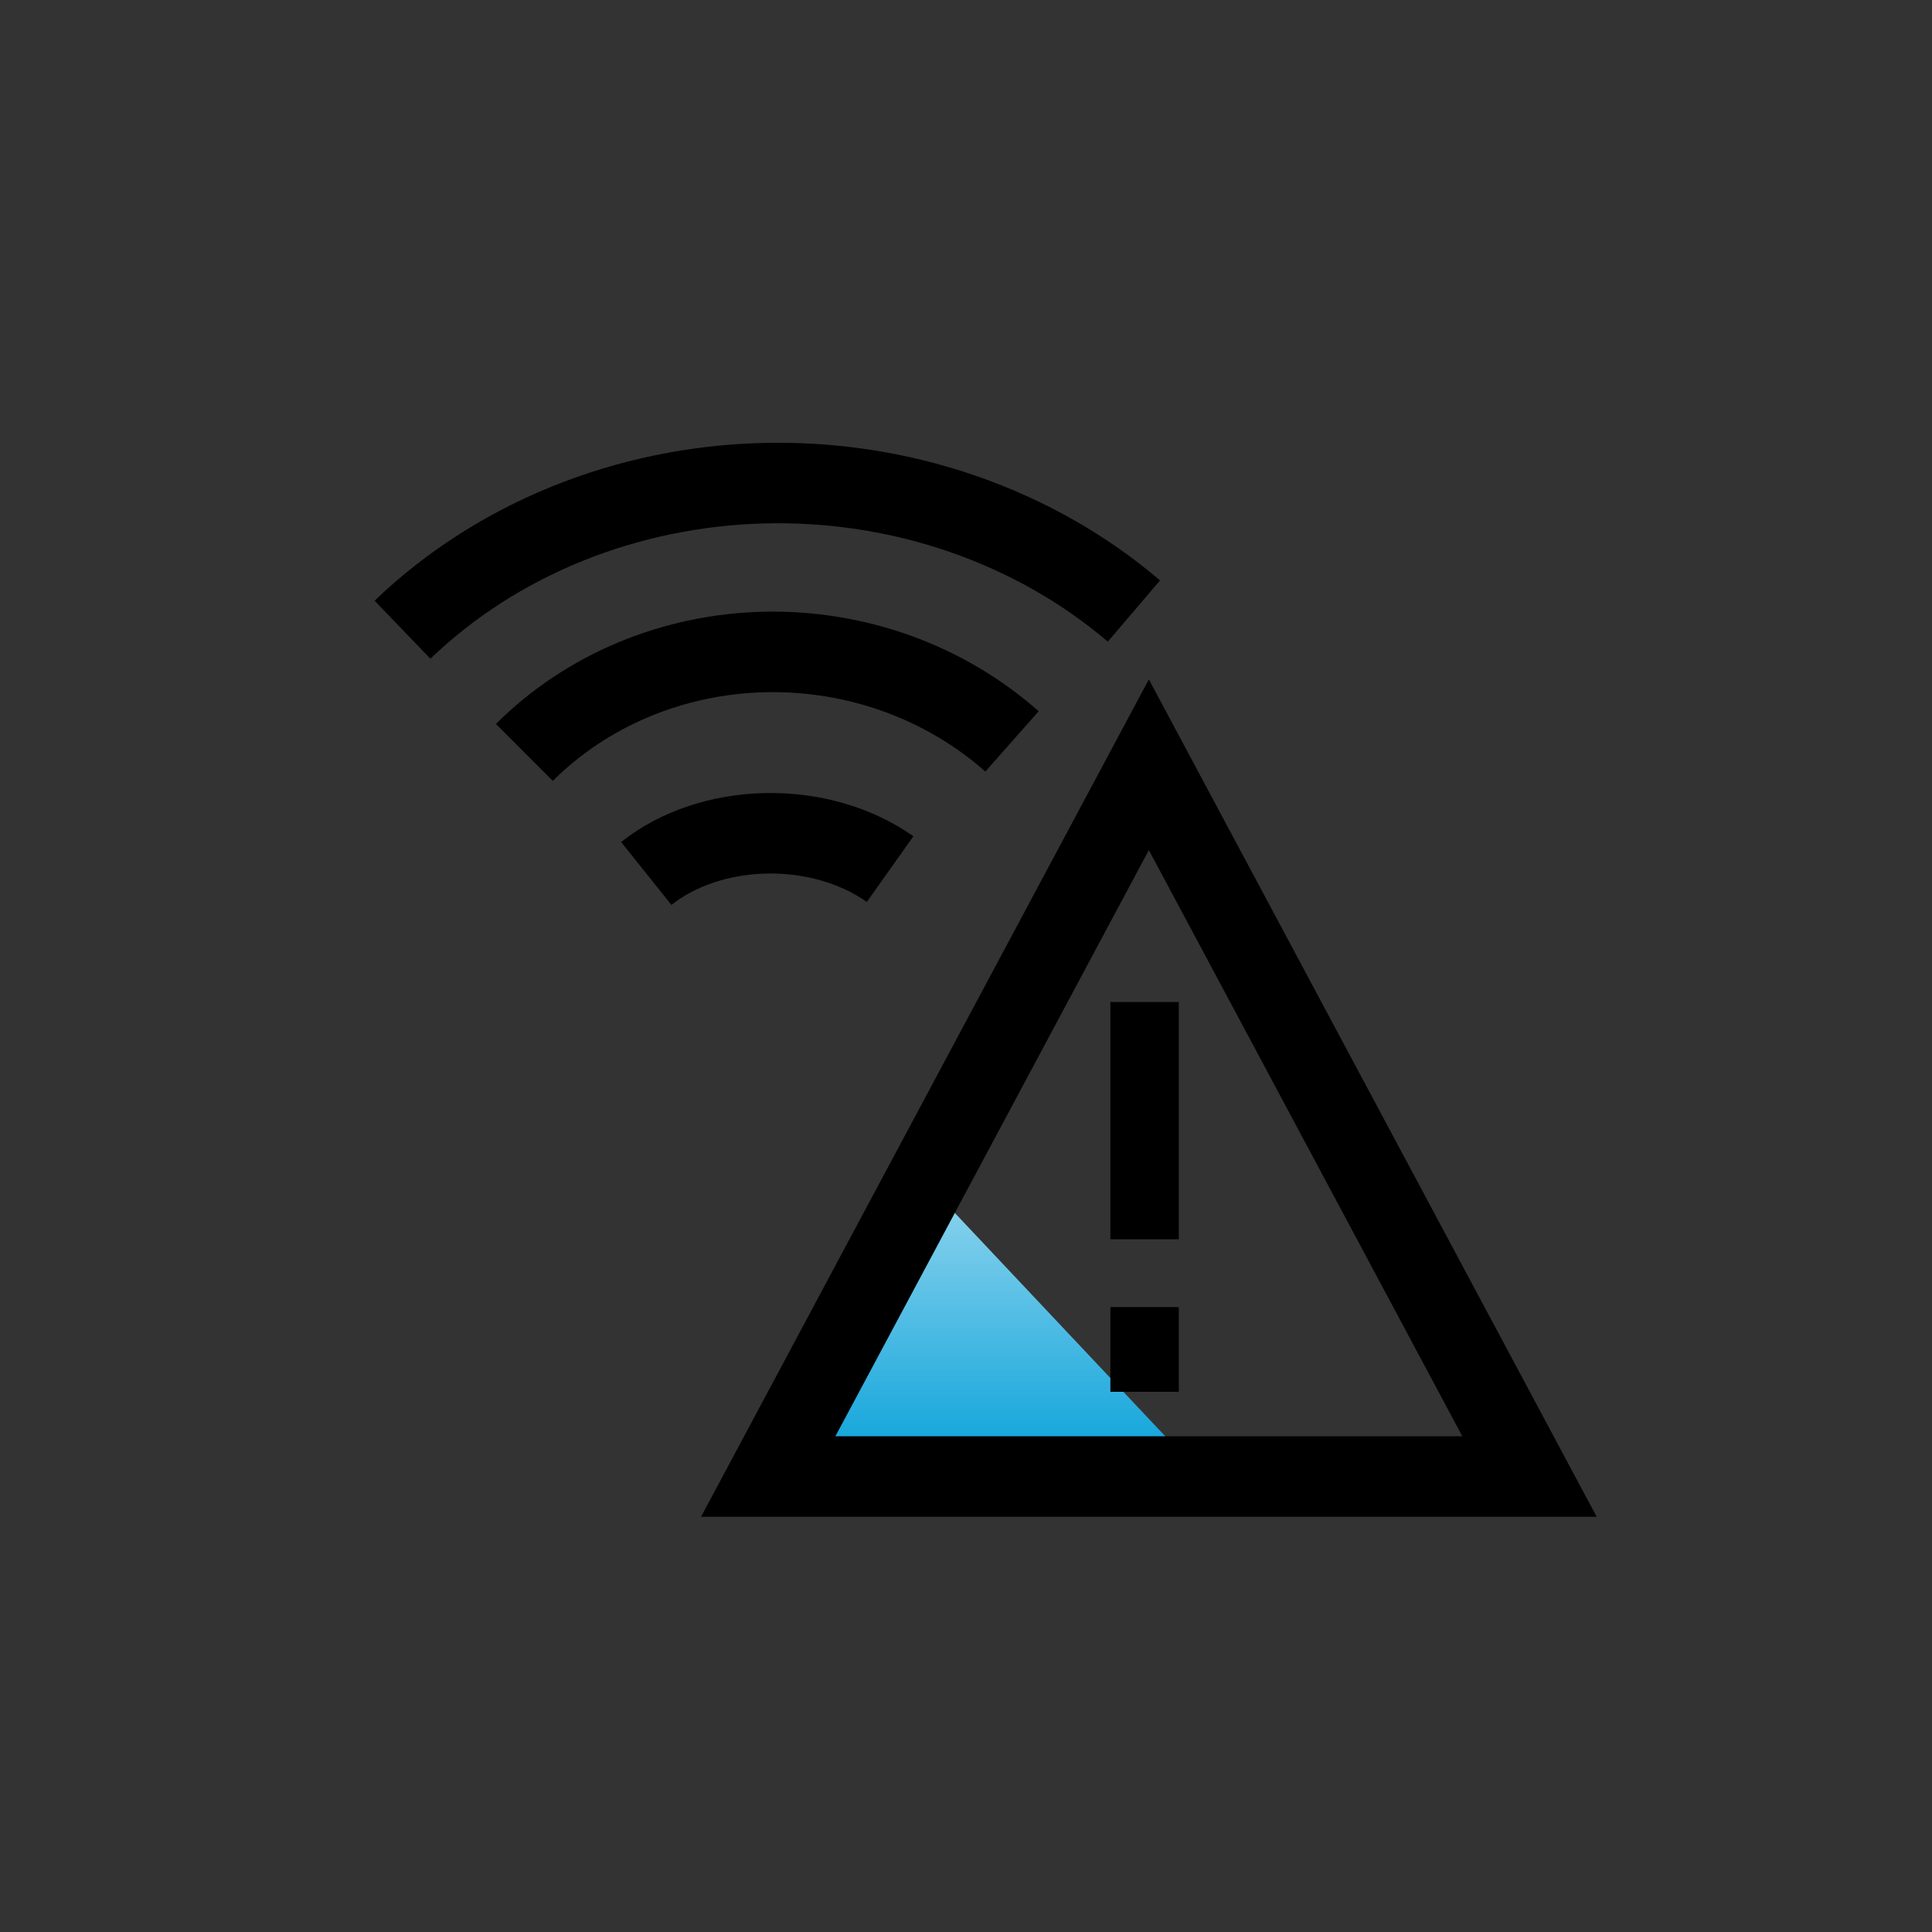 <svg width="48" height="48" viewBox="0 0 48 48" fill="none" xmlns="http://www.w3.org/2000/svg">
<rect x="0" y="0" width="48" height="48" fill="#333333" stroke="none"/>
<path d="M10 15.645C11.156 14.534 12.542 13.641 14.081 13.016C15.62 12.392 17.28 12.048 18.967 12.005C20.655 11.961 22.336 12.22 23.915 12.765C25.494 13.31 26.941 14.131 28.172 15.181M13.028 18.694C13.795 17.928 14.717 17.313 15.741 16.885C16.765 16.457 17.87 16.224 18.995 16.198C20.12 16.173 21.242 16.356 22.297 16.737C23.352 17.119 24.319 17.691 25.143 18.42M16.057 21.702C16.441 21.395 16.901 21.149 17.413 20.978C17.925 20.807 18.478 20.713 19.041 20.703C19.603 20.693 20.164 20.766 20.691 20.919C21.219 21.072 21.702 21.301 22.114 21.593" stroke="black" stroke-width="2"/>
<path d="M23.124 29.5L30.191 37H18.076L23.124 29.5Z" fill="url(#paint0_linear_4131_2920)"/>
<path fill-rule="evenodd" clip-rule="evenodd" d="M29.287 24.895V30.789H27.587V24.895H29.287Z" fill="black"/>
<path fill-rule="evenodd" clip-rule="evenodd" d="M29.287 32.474V34.579H27.587V32.474H29.287Z" fill="black"/>
<path d="M28.543 19L38 36.684H19.086L28.543 19Z" stroke="black" stroke-width="2"/>
<defs>
<linearGradient id="paint0_linear_4131_2920" x1="25.143" y1="23.667" x2="25.143" y2="37" gradientUnits="userSpaceOnUse">
<stop stop-color="white"/>
<stop offset="1" stop-color="#009ED8"/>
</linearGradient>
</defs>
</svg>
